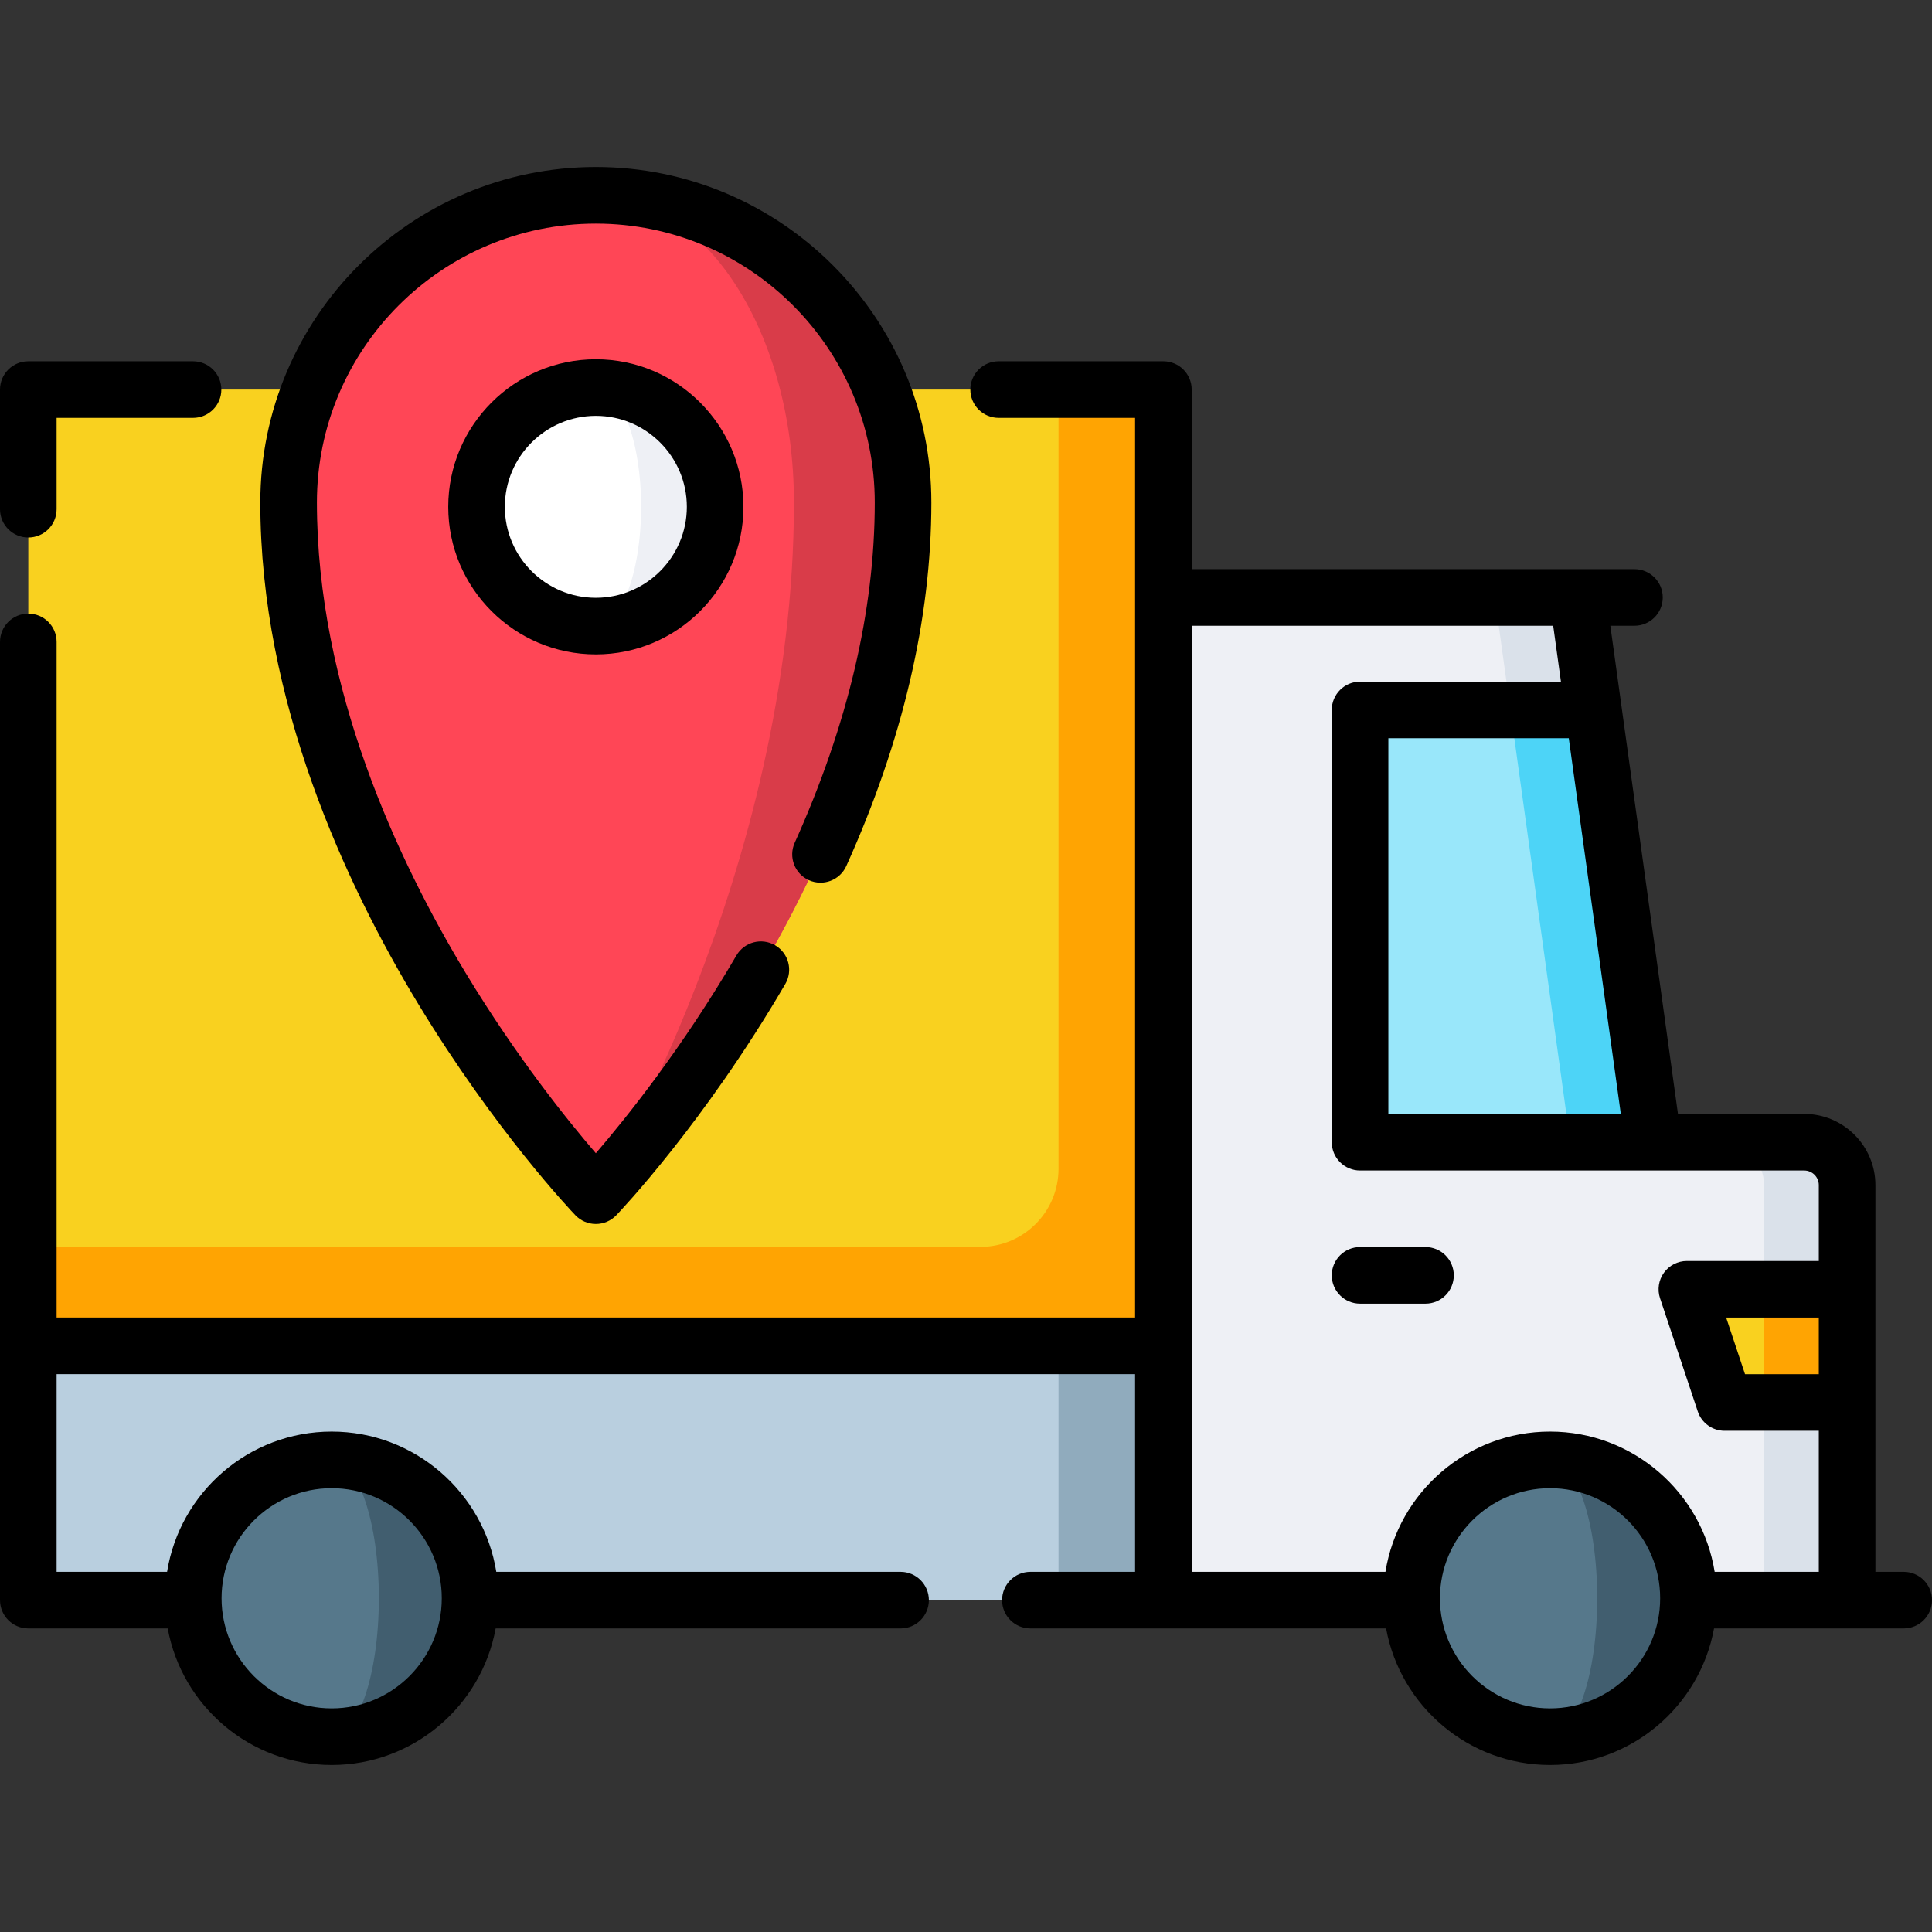 <svg xmlns="http://www.w3.org/2000/svg" id="Layer_1" height="512" viewBox="0 0 512 512" width="512"><rect x="0" y="0" width="512" height="512" fill="#333333" stroke="none"/><g><g><path d="m489.5 314.061v109.99h-181.19v-265.721h109.83l20 144.36h39.99c6.28.001 11.37 5.091 11.37 11.371z" fill="#eef0f5"></path><path d="m418.14 158.33 20 144.361h-22l-20-144.361z" fill="#dae1ea"></path><path d="m489.5 314.061v109.99h-22v-109.99c0-6.28-5.09-11.37-11.37-11.37h22c6.28 0 11.37 5.09 11.37 11.37z" fill="#dae1ea"></path><path d="m438.14 302.691h-77.71v-114.551h61.84z" fill="#99e7fa"></path><path d="m489.5 341.671v30h-32.46l-10-30z" fill="#f9d11f"></path><path d="m422.27 188.14 15.87 114.551h-22l-15.87-114.551z" fill="#4dd4f7"></path><path d="m467.5 341.671h22v30h-22z" fill="#ffa402"></path><path d="m7.5 103.241h300.81v320.81h-300.81z" fill="#f9d11f"></path><path d="m308.31 103.241v320.81h-300.81v-93.62h252.34c11.42 0 20.68-9.27 20.68-20.69v-206.5z" fill="#ffa402"></path><path d="m7.5 356.661h300.81v67.39h-300.81z" fill="#b9cfdf"></path><path d="m280.52 356.661h27.79v67.39h-27.79z" fill="#90abbd"></path><g><circle cx="87.9" cy="423.561" fill="#56788b" r="36.68"></circle><path d="m124.58 423.561c0 20.26-16.43 36.68-36.68 36.68 6.9 0 12.5-16.42 12.5-36.68s-5.6-36.68-12.5-36.68c20.25 0 36.68 16.42 36.68 36.68z" fill="#415e6f"></path></g><g><circle cx="410.778" cy="423.561" fill="#56788b" r="36.68"></circle><path d="m447.458 423.561c0 20.26-16.43 36.68-36.68 36.68 6.9 0 12.5-16.42 12.5-36.68s-5.6-36.68-12.5-36.68c20.25 0 36.68 16.42 36.68 36.68z" fill="#415e6f"></path></g></g><path d="m239.32 133.161c0 98.03-80.15 182.38-81.41 183.69-.01.01-.01.02-.01.02s-81.42-84.91-81.42-183.71c0-44.96 36.46-81.4 81.42-81.4 44.97 0 81.42 36.44 81.42 81.4z" fill="#ff4656"></path><path d="m157.91 316.851c.81-1.31 52.49-85.66 52.49-183.69 0-44.96-23.5-81.4-52.5-81.4 44.97 0 81.42 36.44 81.42 81.4 0 98.03-80.15 182.38-81.41 183.69z" fill="#d93c49"></path><path d="m189.52 134.311c0 17.46-14.16 31.61-31.62 31.61s-31.61-14.15-31.61-31.61c0-17.45 14.15-31.6 31.61-31.6s31.62 14.15 31.62 31.6z" fill="#fff"></path><path d="m189.52 134.311c0 17.46-14.16 31.61-31.62 31.61 6.63 0 12-14.15 12-31.61 0-17.45-5.37-31.6-12-31.6 17.46 0 31.62 14.15 31.62 31.6z" fill="#eef0f5"></path></g><g><path d="m504.5 416.55h-7.5v-102.489c0-10.403-8.463-18.867-18.866-18.867h-33.457l-17.922-129.364h6.39c4.143 0 7.5-3.358 7.5-7.5s-3.357-7.5-7.5-7.5h-117.336v-47.589c0-4.142-3.357-7.5-7.5-7.5h-43.661c-4.143 0-7.5 3.358-7.5 7.5s3.357 7.5 7.5 7.5h36.161v238.42h-285.809v-179.05c0-4.142-3.358-7.5-7.5-7.5s-7.5 3.358-7.5 7.5v253.939c0 4.142 3.358 7.5 7.5 7.5h36.944c3.771 20.56 21.821 36.189 43.454 36.189s39.683-15.629 43.454-36.189h107.307c4.142 0 7.5-3.358 7.5-7.5s-3.358-7.5-7.5-7.5h-107.14c-3.369-21.04-21.647-37.167-43.622-37.167s-40.252 16.127-43.621 37.167h-29.276v-52.388h285.809v52.388h-27.749c-4.143 0-7.5 3.358-7.5 7.5s3.357 7.5 7.5 7.5h94.267c3.771 20.56 21.821 36.189 43.454 36.189 21.632 0 39.682-15.629 43.453-36.189h50.266c4.143 0 7.5-3.358 7.5-7.5s-3.357-7.5-7.5-7.5zm-416.603-22.167c16.089 0 29.178 13.089 29.178 29.178s-13.089 29.178-29.178 29.178-29.178-13.089-29.178-29.178 13.09-29.178 29.178-29.178zm394.103-30.211h-19.554l-5-15h24.554zm-52.466-68.977h-61.603v-99.551h47.811zm-113.725-129.364h95.804l2.052 14.813h-53.233c-4.143 0-7.5 3.358-7.5 7.5v114.551c0 4.142 3.357 7.5 7.5 7.5h117.702c2.132 0 3.866 1.734 3.866 3.867v20.11h-34.959c-2.411 0-4.675 1.159-6.084 3.115-1.41 1.956-1.794 4.47-1.031 6.757l10 30c1.021 3.063 3.887 5.128 7.115 5.128h24.959v37.378h-27.599c-3.369-21.04-21.647-37.167-43.621-37.167-21.975 0-40.253 16.127-43.622 37.167h-51.35v-250.719zm94.971 286.908c-16.089 0-29.179-13.089-29.179-29.178s13.09-29.178 29.179-29.178 29.178 13.089 29.178 29.178-13.089 29.178-29.178 29.178z"></path><path d="m377.772 345.48c4.143 0 7.5-3.358 7.5-7.5s-3.357-7.5-7.5-7.5h-17.341c-4.143 0-7.5 3.358-7.5 7.5s3.357 7.5 7.5 7.5z"></path><path d="m7.5 142.446c4.142 0 7.5-3.358 7.5-7.5v-24.204h36.161c4.142 0 7.5-3.358 7.5-7.5s-3.358-7.5-7.5-7.5h-43.661c-4.142 0-7.5 3.358-7.5 7.5v31.704c0 4.142 3.358 7.5 7.5 7.5z"></path><path d="m118.789 134.315c0 21.563 17.547 39.106 39.115 39.106s39.115-17.543 39.115-39.106-17.547-39.107-39.115-39.107-39.115 17.543-39.115 39.107zm63.23 0c0 13.292-10.818 24.106-24.115 24.106s-24.115-10.814-24.115-24.106 10.818-24.107 24.115-24.107 24.115 10.814 24.115 24.107z"></path><path d="m152.491 322.06c1.414 1.475 3.37 2.309 5.413 2.309s3.999-.834 5.413-2.309c.941-.981 23.284-24.447 44.796-61.294 2.088-3.577.881-8.17-2.696-10.258-3.576-2.088-8.169-.882-10.258 2.696-14.402 24.668-29.454 43.355-37.256 52.416-7.306-8.483-20.964-25.4-34.481-47.75-17.991-29.746-39.438-75.529-39.438-124.712 0-40.747 33.16-73.897 73.919-73.897s73.919 33.15 73.919 73.897c0 28.605-7.138 58.946-21.214 90.179-1.702 3.776-.021 8.217 3.756 9.919 3.775 1.704 8.217.021 9.919-3.756 14.956-33.184 22.54-65.598 22.54-96.342 0-49.018-39.889-88.897-88.919-88.897s-88.919 39.879-88.919 88.897c0 52.771 22.729 101.342 41.796 132.795 20.547 33.894 40.856 55.216 41.71 56.107z"></path></g></svg>